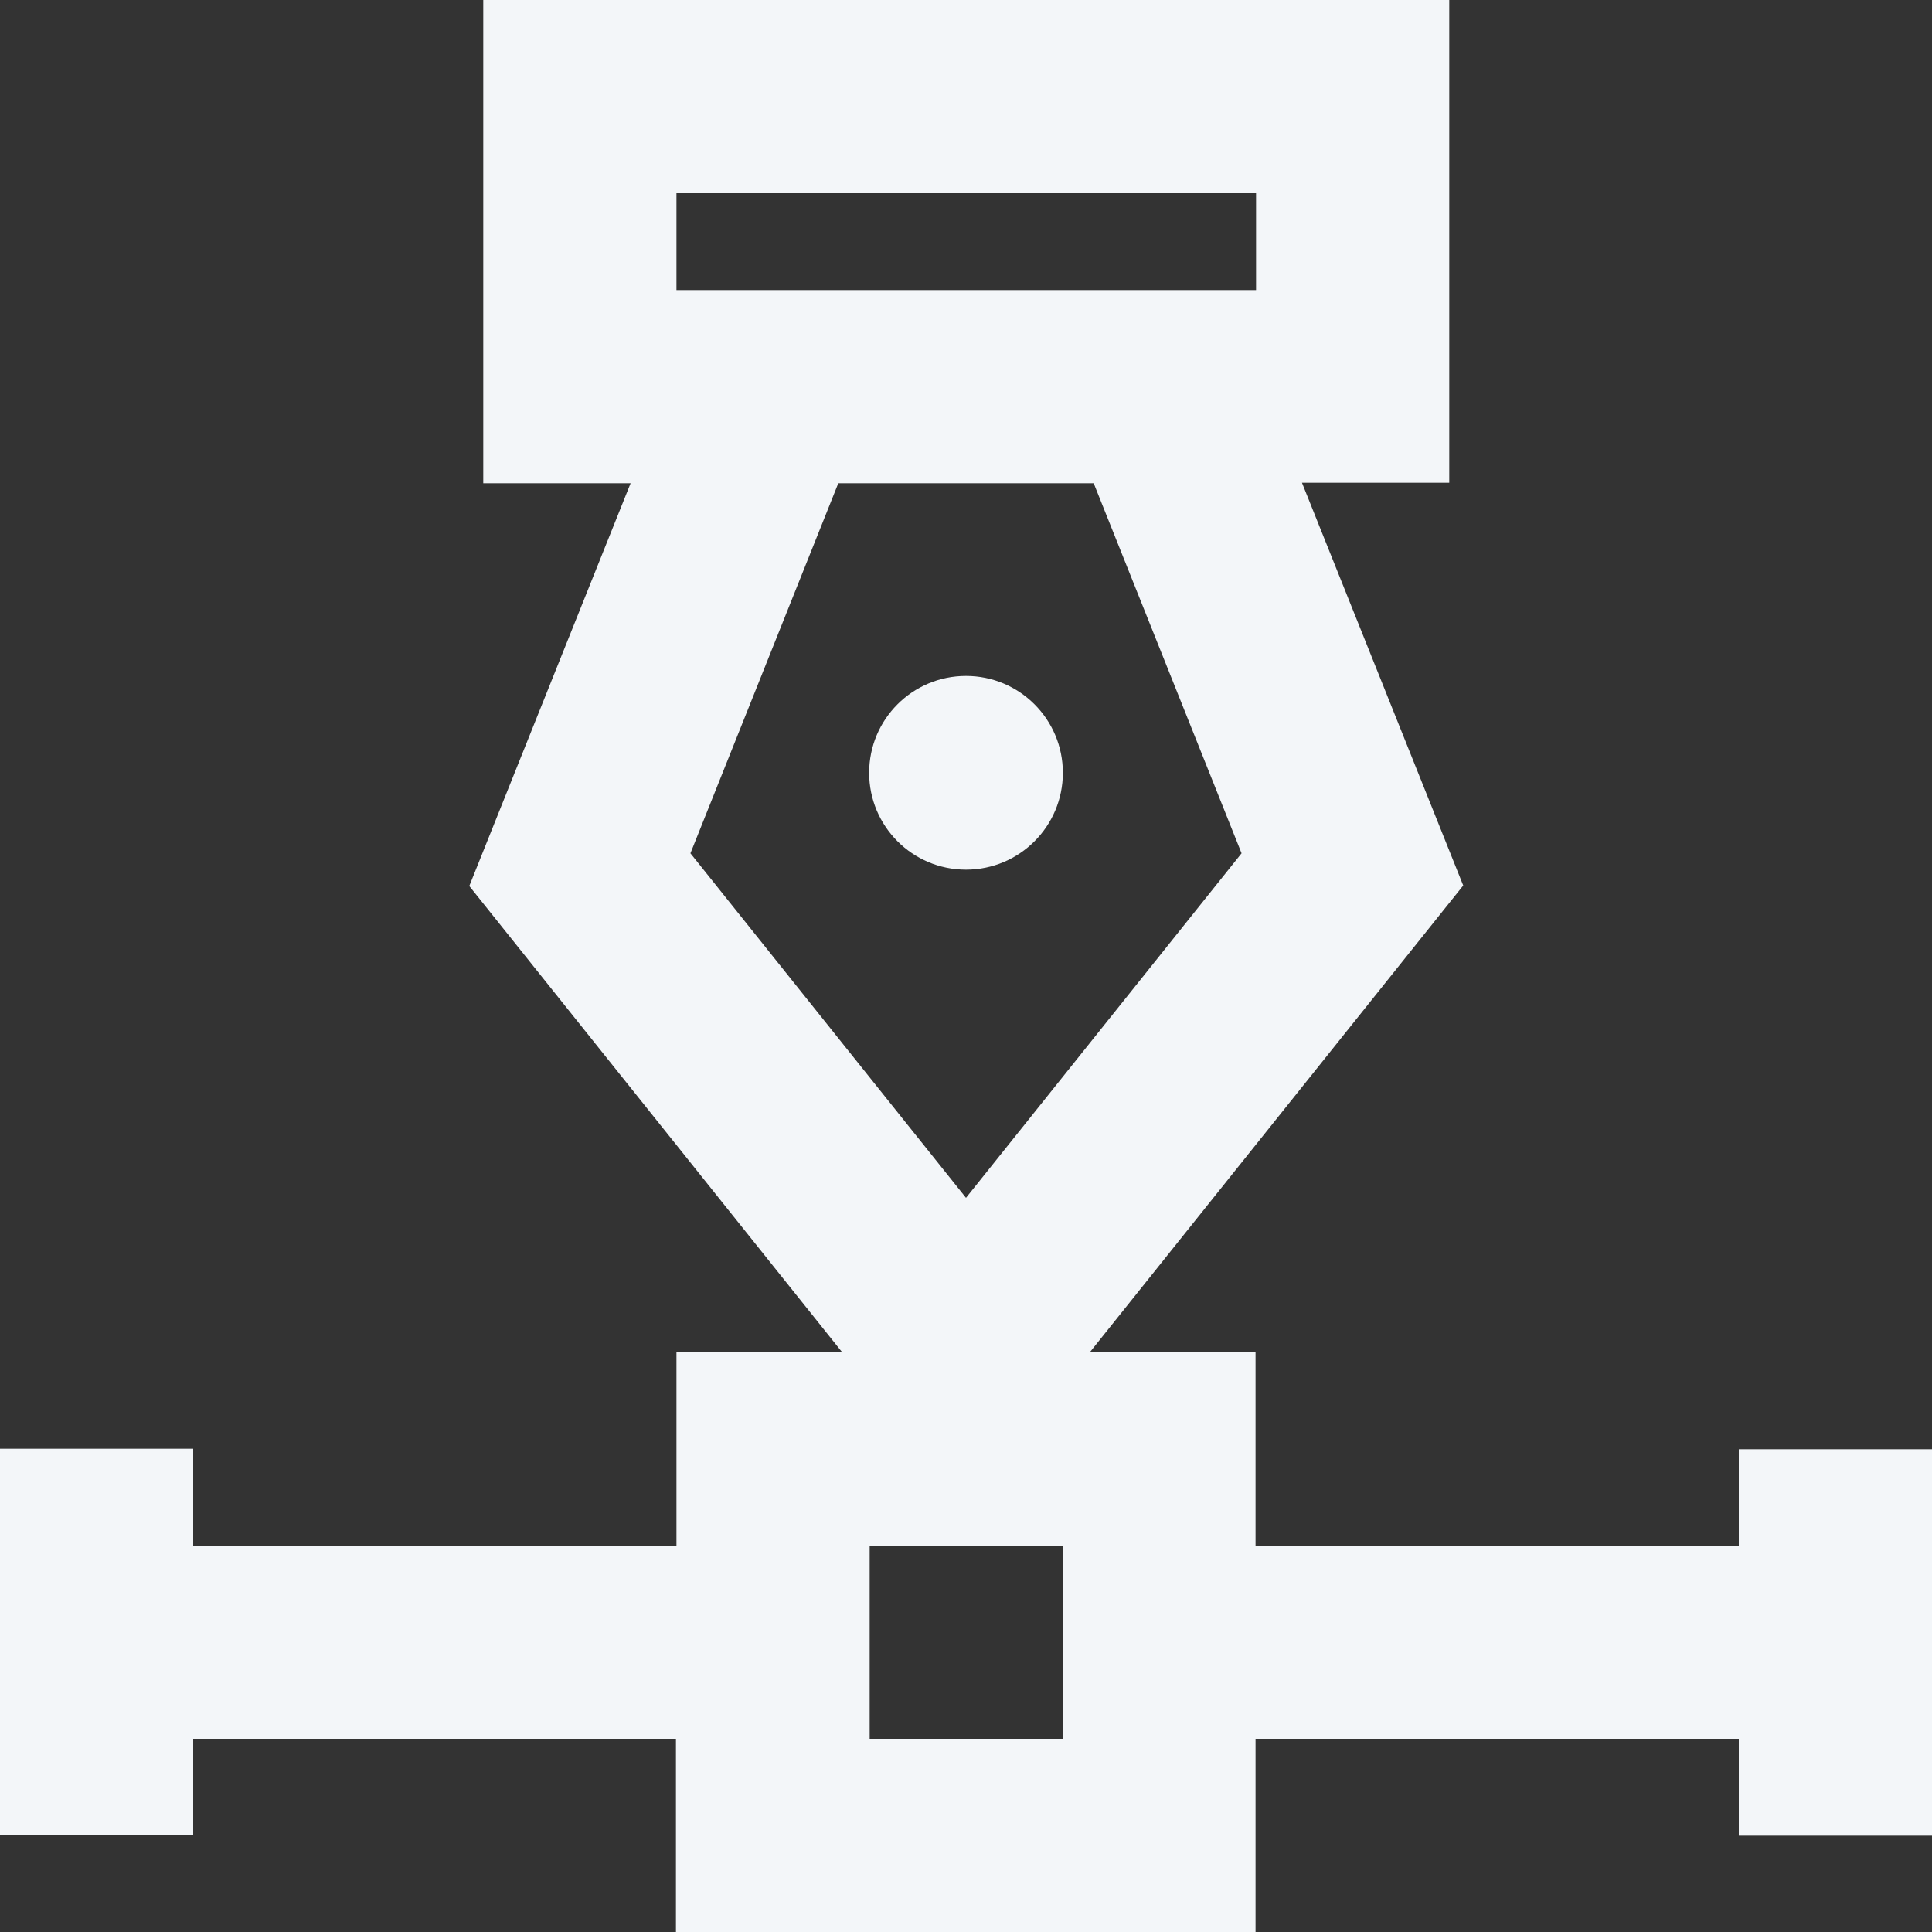 <svg width="30" height="30" viewBox="0 0 30 30" fill="none" xmlns="http://www.w3.org/2000/svg">
<rect x="0" y="0" width="30" height="30" fill="#333333" stroke="none"/>
<g clip-path="url(#clip0_52_808)">
<path d="M27 22.504V24.008H19.496V21H16.921L22.721 13.75L20.217 7.496H22.504V0H7.504V7.504H9.792L7.287 13.758L13.079 21H10.504V24H3V22.496H0V28.496H3V27H10.496V30H19.496V27H27V28.504H30V22.504H27ZM10.504 3H19.504V4.504H10.504V3ZM10.721 13.25L13.017 7.504H16.983L19.279 13.25L15 18.6L10.721 13.25ZM16.504 27H13.504V24H16.504V27Z" fill="#F3F6F9"/>
<path d="M15 13.504C15.831 13.504 16.504 12.831 16.504 12C16.504 11.169 15.831 10.496 15 10.496C14.169 10.496 13.496 11.169 13.496 12C13.496 12.831 14.169 13.504 15 13.504Z" fill="#F3F6F9"/>
</g>
<defs>
<clipPath id="clip0_52_808">
<rect width="30" height="30" fill="white"/>
</clipPath>
</defs>
</svg>
